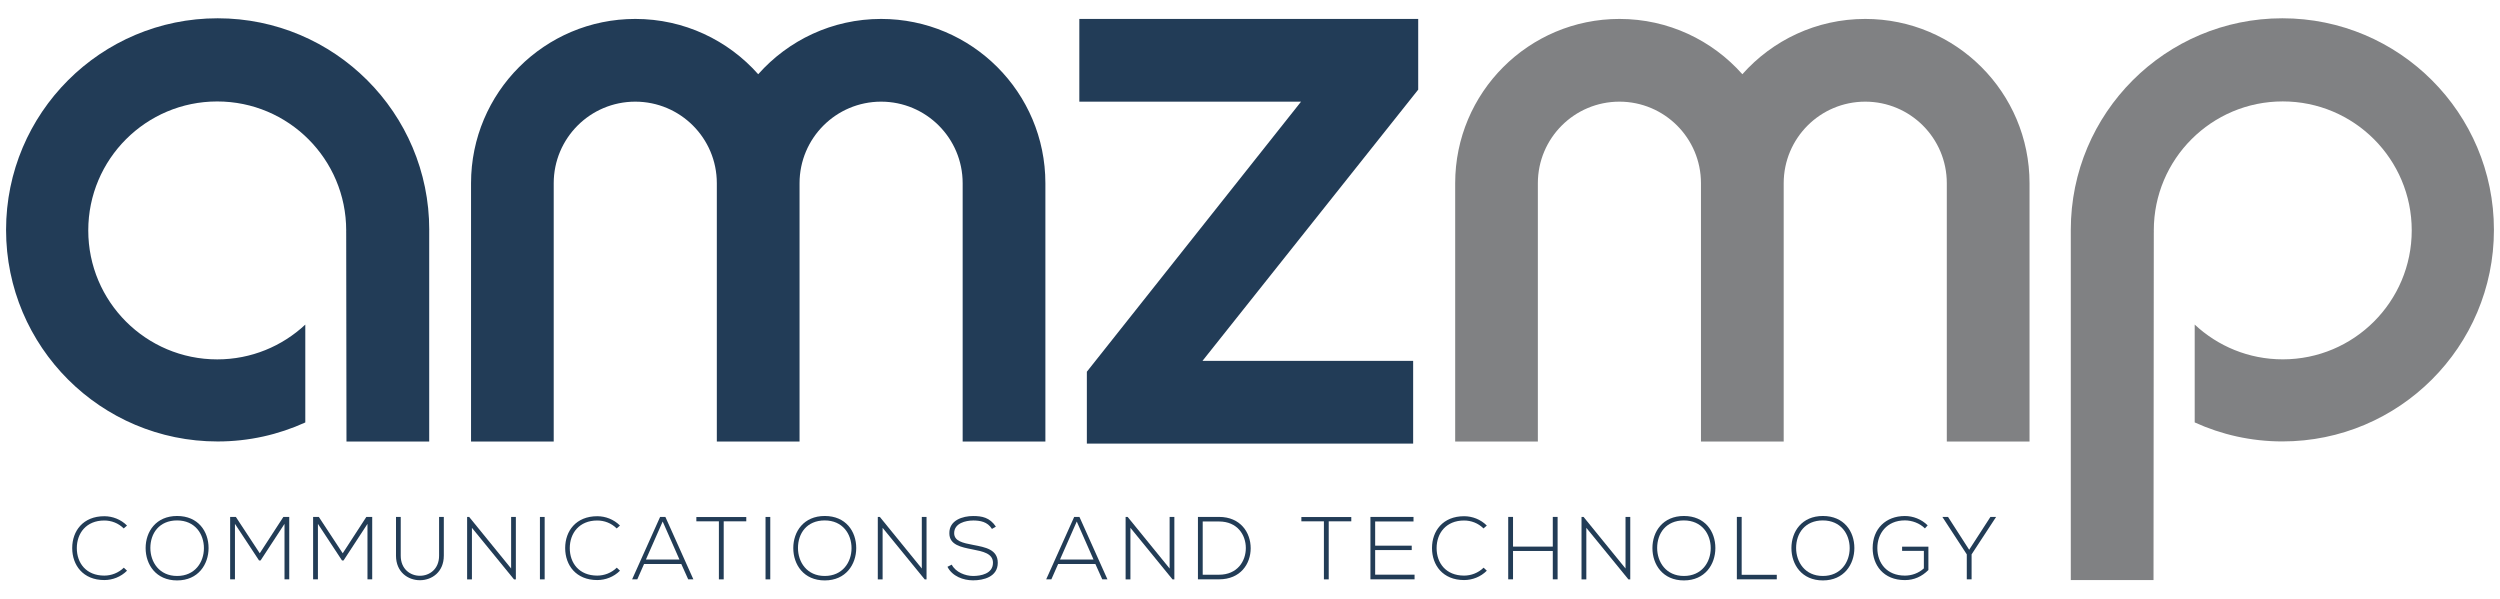 <?xml version="1.0" encoding="UTF-8"?>
<svg id="Camada_1" data-name="Camada 1" xmlns="http://www.w3.org/2000/svg" viewBox="0 0 618 148">
  <defs>
    <style>
      .cls-1 {
        fill: #223c57;
      }

      .cls-2 {
        fill: #223c56;
      }

      .cls-3 {
        fill: #808183;
      }
    </style>
  </defs>
  <g>
    <path class="cls-1" d="M116.44,109.14v-63.85c0-22.43,18.18-40.61,40.61-40.61,12.09,0,22.94,5.28,30.38,13.67,7.44-8.38,18.29-13.67,30.38-13.67,22.43,0,40.61,18.18,40.61,40.61v63.85h-20.45v-63.85c0-11.14-9.03-20.16-20.16-20.16s-20.16,9.03-20.16,20.16v63.85h-20.45v-63.85c0-11.14-9.03-20.16-20.16-20.16s-20.16,9.03-20.16,20.16v63.85h-20.45Z"/>
    <path class="cls-3" d="M359.72,109.14v-63.85c0-22.43,18.18-40.61,40.61-40.61,12.09,0,22.94,5.28,30.38,13.67,7.44-8.38,18.29-13.67,30.38-13.67,22.43,0,40.61,18.18,40.61,40.61v63.85h-20.45v-63.85c0-11.14-9.03-20.16-20.16-20.16s-20.16,9.03-20.16,20.16v63.85h-20.45v-63.85c0-11.14-9.03-20.16-20.16-20.16s-20.16,9.03-20.16,20.16v63.85h-20.45Z"/>
    <polygon class="cls-1" points="297.25 89.21 349.33 89.21 349.33 109.66 268.67 109.66 268.67 91.89 321.62 25.13 266.81 25.13 266.81 4.68 350.58 4.68 350.58 22.16 297.25 89.21"/>
    <path class="cls-3" d="M564.2,4.52c-28.89,0-52.3,23.42-52.3,52.3,0,0,0,.02,0,.03,0,0,0,.01,0,.02v86.52h20.45l.07-85.96h.01c0-.16-.01-.32-.01-.48,0-17.61,14.27-31.88,31.88-31.88s31.88,14.27,31.88,31.88-14.27,31.88-31.88,31.88c-8.42,0-16.07-3.27-21.77-8.6v24.19c6.6,3.01,13.94,4.7,21.67,4.7,28.89,0,52.3-23.42,52.3-52.3s-23.42-52.3-52.3-52.3ZM531.19,97.38"/>
    <path class="cls-1" d="M106.11,56.85s0-.02,0-.03c0-28.89-23.42-52.3-52.3-52.3S1.5,27.94,1.5,56.83s23.42,52.3,52.3,52.3c7.73,0,15.06-1.69,21.67-4.7v-24.19c-5.7,5.33-13.35,8.6-21.77,8.6-17.61,0-31.88-14.27-31.88-31.88s14.27-31.88,31.88-31.88,31.88,14.27,31.88,31.88c0,.16,0,.32-.01.48h.01l.07,51.7h20.45v-52.26s0-.01,0-.02ZM86.81,97.38"/>
  </g>
  <g>
    <path class="cls-2" d="M25.78,143.39c-5.25,0-7.93-3.68-7.93-7.91s2.69-7.87,7.93-7.87c2.03,0,4.08.77,5.62,2.31l-.82.71c-1.32-1.32-3.06-1.96-4.8-1.96-4.47,0-6.79,3.15-6.79,6.83s2.29,6.79,6.79,6.79c1.74,0,3.5-.66,4.83-1.96l.79.75c-1.54,1.54-3.59,2.31-5.62,2.31Z"/>
    <path class="cls-2" d="M51.56,135.48c0,4.03-2.56,8-7.78,8s-7.78-3.92-7.78-8,2.58-7.93,7.78-7.93,7.78,3.79,7.78,7.93ZM37.17,135.46c0,3.48,2.2,6.92,6.61,6.92s6.63-3.39,6.63-6.88-2.2-6.85-6.63-6.85-6.61,3.2-6.61,6.81Z"/>
    <path class="cls-2" d="M64.43,138.54h-.4l-5.95-9.04v13.71h-1.19v-15.43h1.41l5.91,8.99,5.84-8.99h1.45v15.43h-1.17v-13.71l-5.91,9.04Z"/>
    <path class="cls-2" d="M84.94,138.54h-.4l-5.95-9.04v13.71h-1.19v-15.43h1.41l5.91,8.99,5.84-8.99h1.45v15.43h-1.17v-13.71l-5.91,9.04Z"/>
    <path class="cls-2" d="M109.71,137.37c0,4.03-2.95,6.06-5.91,6.06s-5.91-2.03-5.91-6.06v-9.59h1.17v9.59c0,3.31,2.36,4.96,4.74,4.96s4.74-1.65,4.74-4.96v-9.59h1.17v9.59Z"/>
    <path class="cls-2" d="M126.35,140.55v-12.76h1.17v15.43h-.46l-10.4-12.74v12.74h-1.19v-15.43h.51l10.38,12.76Z"/>
    <path class="cls-2" d="M133.47,127.79h1.17v15.43h-1.17v-15.43Z"/>
    <path class="cls-2" d="M147.64,143.39c-5.25,0-7.93-3.68-7.93-7.91s2.69-7.87,7.93-7.87c2.03,0,4.08.77,5.62,2.31l-.82.71c-1.32-1.32-3.06-1.96-4.8-1.96-4.47,0-6.79,3.15-6.79,6.83s2.29,6.79,6.79,6.79c1.74,0,3.5-.66,4.83-1.96l.79.75c-1.54,1.54-3.59,2.31-5.62,2.31Z"/>
    <path class="cls-2" d="M168.42,139.42h-9.21l-1.67,3.79h-1.28l6.92-15.43h1.3l6.92,15.43h-1.28l-1.7-3.79ZM163.81,128.93l-4.14,9.39h8.29l-4.14-9.39Z"/>
    <path class="cls-2" d="M172.14,128.87v-1.06h12.34v1.06h-5.58v14.35h-1.19v-14.35h-5.58Z"/>
    <path class="cls-2" d="M189.24,127.79h1.17v15.43h-1.17v-15.43Z"/>
    <path class="cls-2" d="M211.66,135.48c0,4.03-2.56,8-7.78,8s-7.78-3.92-7.78-8,2.58-7.93,7.78-7.93,7.78,3.79,7.78,7.93ZM197.26,135.46c0,3.48,2.2,6.92,6.61,6.92s6.63-3.39,6.63-6.88-2.2-6.85-6.63-6.85-6.61,3.2-6.61,6.81Z"/>
    <path class="cls-2" d="M227.87,140.55v-12.76h1.17v15.43h-.46l-10.4-12.74v12.74h-1.19v-15.43h.51l10.38,12.76Z"/>
    <path class="cls-2" d="M240.54,128.67c-1.81,0-4.67.66-4.67,3.13,0,1.96,2.12,2.42,4.72,2.91,2.98.57,6.06,1.1,6.06,4.43-.02,3.48-3.53,4.32-6.11,4.32-2.4,0-5.14-.99-6.33-3.35l1.06-.53c.95,1.87,3.37,2.8,5.27,2.8s4.92-.53,4.92-3.26c.02-2.31-2.53-2.82-5.07-3.31-2.82-.55-5.71-1.12-5.71-3.97-.07-3.26,3.33-4.28,5.86-4.28,2.2,0,4.12.35,5.64,2.62l-.97.57c-1.12-1.81-2.93-2.07-4.67-2.09Z"/>
    <path class="cls-2" d="M270.78,139.42h-9.21l-1.67,3.79h-1.28l6.92-15.43h1.3l6.92,15.43h-1.28l-1.7-3.79ZM266.17,128.93l-4.14,9.39h8.29l-4.14-9.39Z"/>
    <path class="cls-2" d="M289.13,140.55v-12.76h1.17v15.43h-.46l-10.4-12.74v12.74h-1.19v-15.43h.51l10.38,12.76Z"/>
    <path class="cls-2" d="M309.17,135.52c0,3.86-2.51,7.69-7.82,7.69h-5.22v-15.43h5.22c5.31,0,7.82,3.88,7.82,7.74ZM297.31,142.07h4.03c4.52,0,6.63-3.33,6.63-6.59s-2.09-6.57-6.63-6.57h-4.03v13.16Z"/>
    <path class="cls-2" d="M321.7,128.87v-1.06h12.34v1.06h-5.58v14.35h-1.19v-14.35h-5.58Z"/>
    <path class="cls-2" d="M348.98,134.9v1.08h-9.04v6.08h9.74v1.15h-10.91v-15.43h10.65v1.12h-9.48v5.99h9.04Z"/>
    <path class="cls-2" d="M361.92,143.39c-5.25,0-7.93-3.68-7.93-7.91s2.69-7.87,7.93-7.87c2.03,0,4.08.77,5.62,2.31l-.82.71c-1.32-1.32-3.06-1.96-4.8-1.96-4.47,0-6.79,3.15-6.79,6.83s2.29,6.79,6.79,6.79c1.74,0,3.5-.66,4.83-1.96l.79.75c-1.54,1.54-3.59,2.31-5.62,2.31Z"/>
    <path class="cls-2" d="M383.85,136.2h-9.83v7.01h-1.19v-15.43h1.19v7.34h9.83v-7.34h1.19v15.43h-1.19v-7.01Z"/>
    <path class="cls-2" d="M401.83,140.55v-12.76h1.17v15.43h-.46l-10.4-12.74v12.74h-1.19v-15.43h.51l10.38,12.76Z"/>
    <path class="cls-2" d="M424.04,135.48c0,4.03-2.56,8-7.78,8s-7.78-3.92-7.78-8,2.58-7.93,7.78-7.93,7.78,3.79,7.78,7.93ZM409.65,135.46c0,3.48,2.2,6.92,6.61,6.92s6.63-3.39,6.63-6.88-2.2-6.85-6.63-6.85-6.61,3.2-6.61,6.81Z"/>
    <path class="cls-2" d="M430.54,142.09h8.68v1.12h-9.87v-15.43h1.19v14.3Z"/>
    <path class="cls-2" d="M458.4,135.48c0,4.03-2.56,8-7.78,8s-7.78-3.92-7.78-8,2.58-7.93,7.78-7.93,7.78,3.79,7.78,7.93ZM444,135.46c0,3.48,2.2,6.92,6.61,6.92s6.63-3.39,6.63-6.88-2.2-6.85-6.63-6.85-6.61,3.2-6.61,6.81Z"/>
    <path class="cls-2" d="M470.89,128.64c-4.52,0-6.83,3.31-6.81,6.88,0,3.64,2.31,6.77,6.81,6.77,1.65,0,3.37-.57,4.69-1.79v-4.32h-5.38v-1.04h6.5v5.77c-1.61,1.61-3.53,2.49-5.82,2.49-5.29,0-7.96-3.7-7.96-7.91,0-4.8,3.28-7.93,7.96-7.93,2.03,0,4.08.77,5.64,2.31l-.68.75c-1.34-1.32-3.22-1.98-4.96-1.98Z"/>
    <path class="cls-2" d="M480.17,127.81v-.02h1.39l5.22,8.11,5.25-8.11h1.39v.02l-6.04,9.23v6.17h-1.19v-6.17l-6.02-9.23Z"/>
  </g>
</svg>